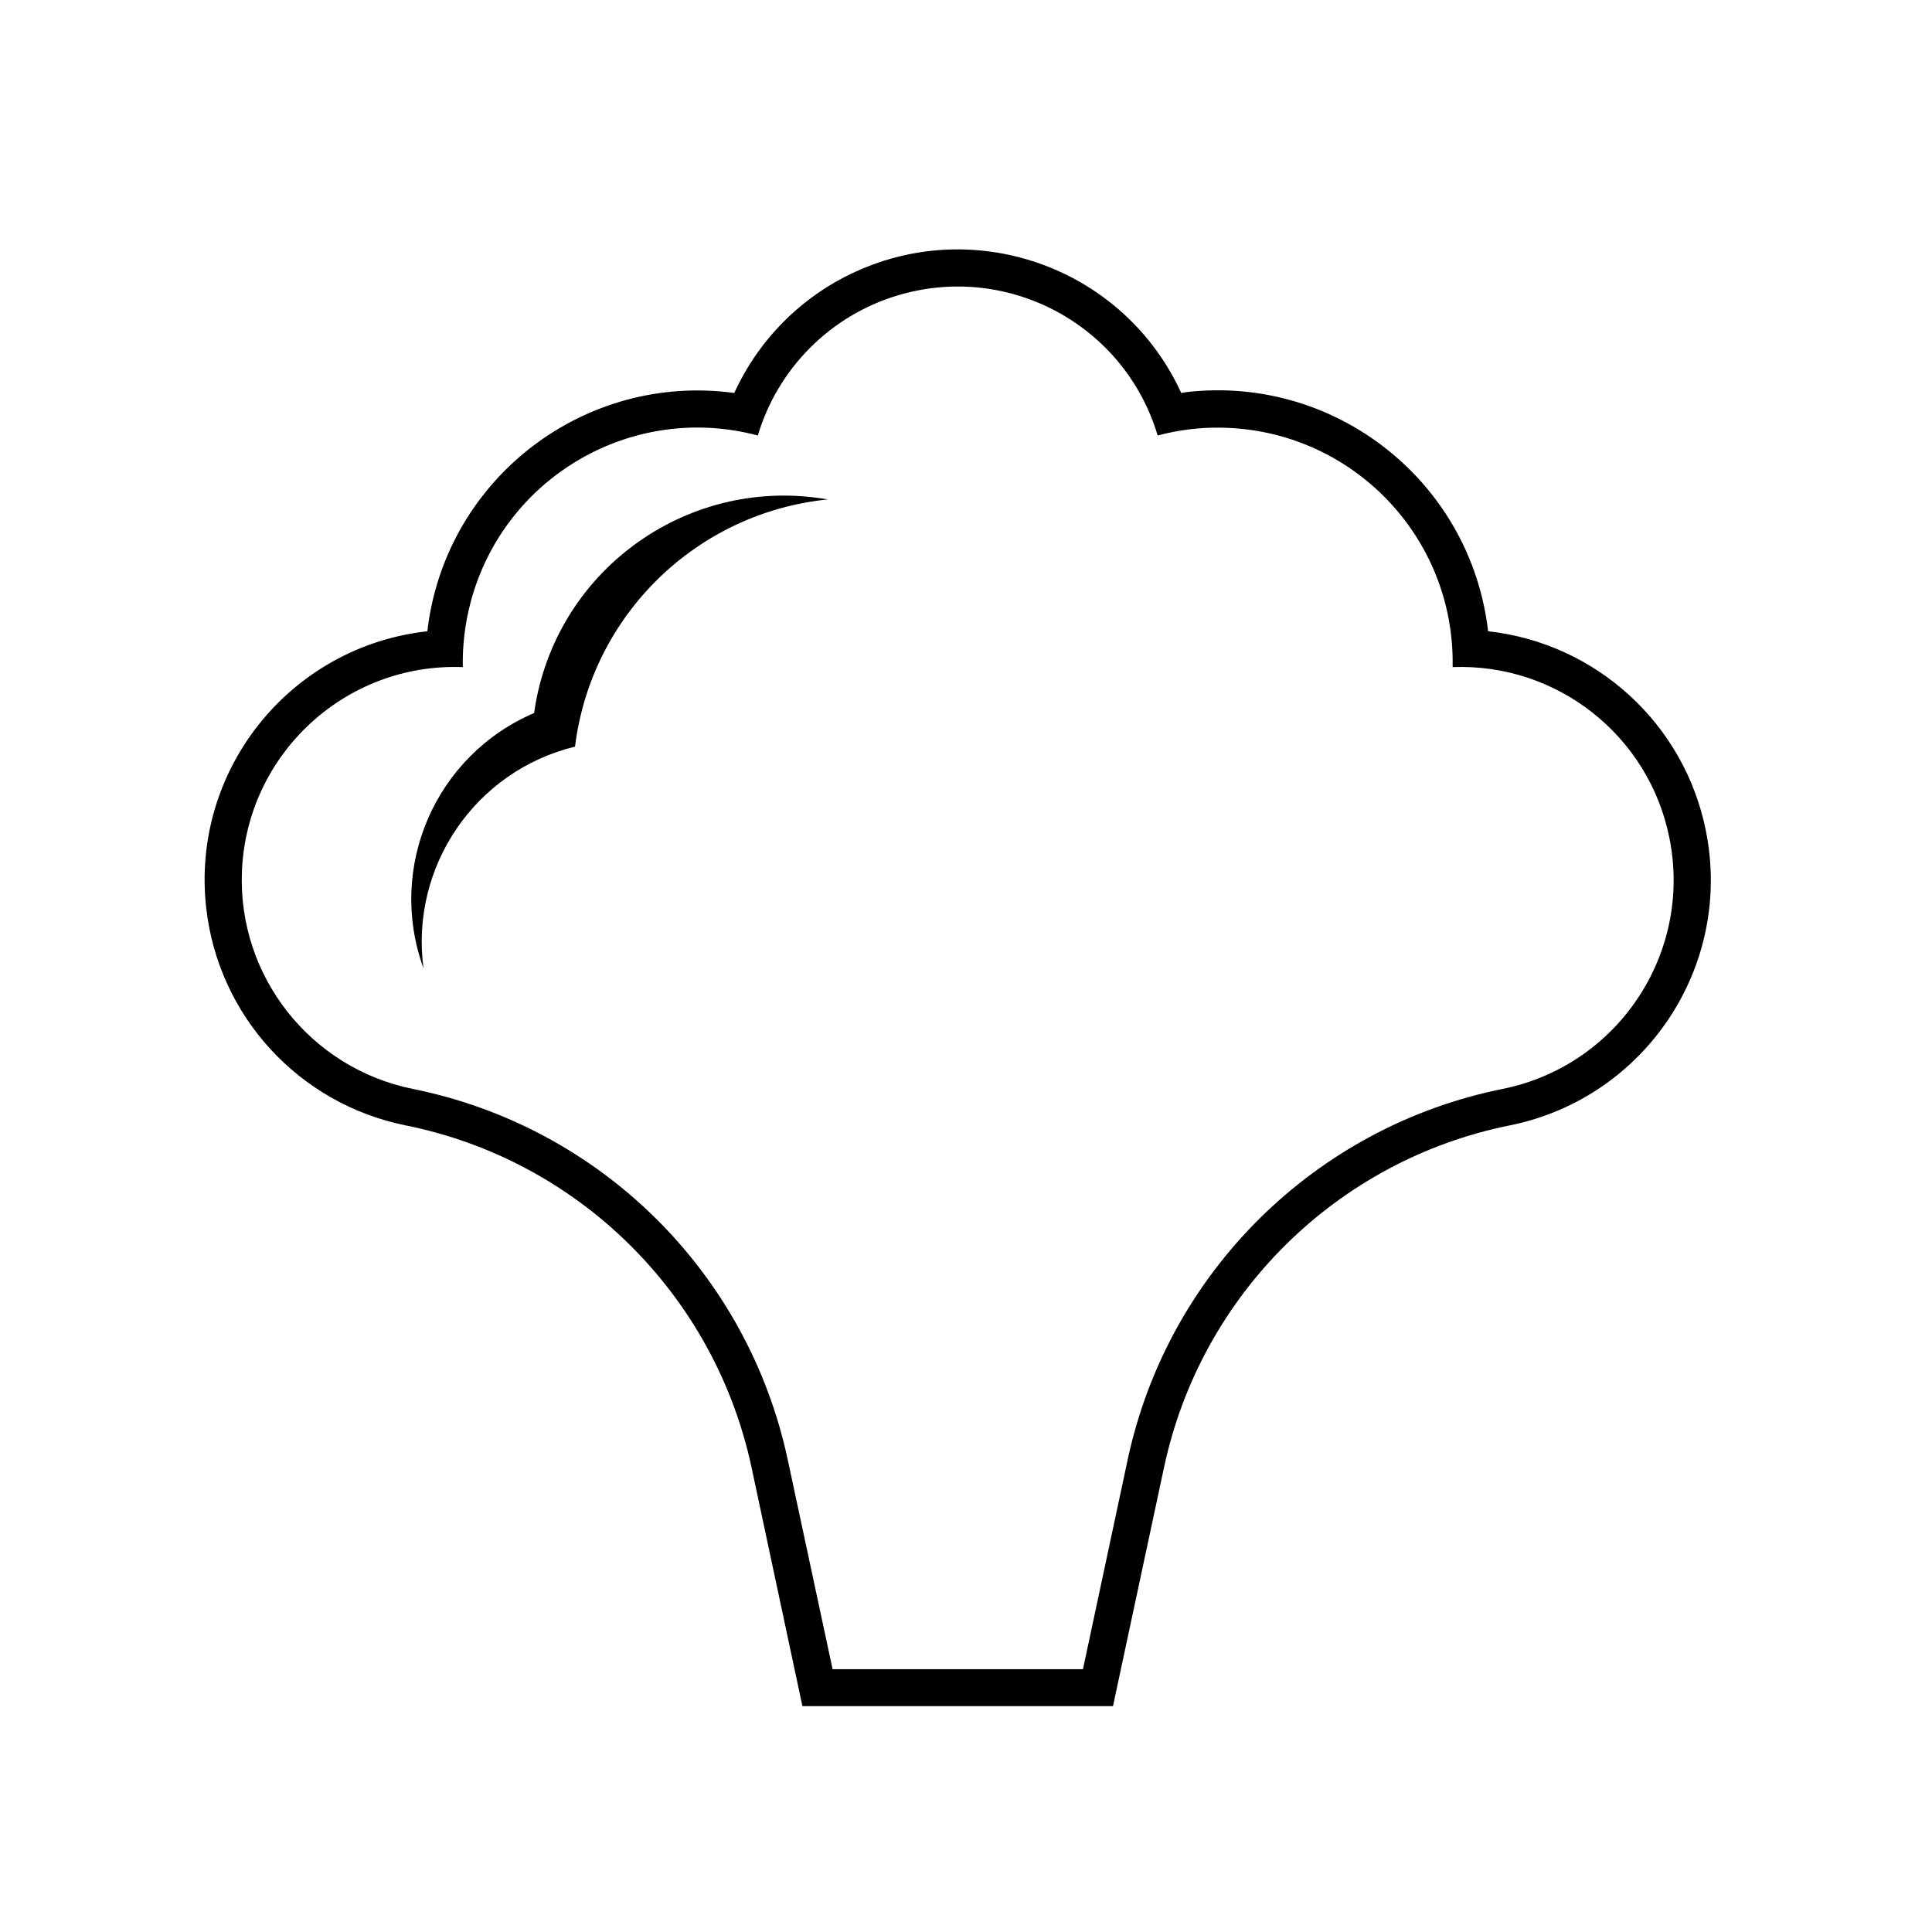 <?xml version="1.0" encoding="UTF-8"?>
<!-- The Best Svg Icon site in the world: iconSvg.co, Visit us! https://iconsvg.co -->
<svg fill="#000000" width="800px" height="800px" version="1.1" viewBox="144 144 512 512" xmlns="http://www.w3.org/2000/svg">
 <g>
  <path d="m538.36 311.29c28.66 3.164 52.023 24.531 57.703 52.824 7.258 35.887-15.992 70.82-51.879 78.109-45.902 9.211-81.949 44.879-91.699 90.637l-13.531 63.289h-82.305l-13.488-63.289c-9.793-45.758-45.828-81.426-91.738-90.637-28.293-5.75-49.621-29.031-52.793-57.766-4.016-36.406 22.215-69.117 58.617-73.164 0.082-0.449 0.141-0.891 0.18-1.406 5.344-39.418 41.672-67.121 81.164-61.742 6.488-14.223 17.91-25.648 32.121-32.133 32.684-14.957 71.336-0.59 86.328 32.133 0.473-0.082 0.926-0.152 1.367-0.227 39.578-4.57 75.391 23.801 79.953 63.371zm-70.438-53.945c-5.75-0.145-11.582 0.59-17.129 2.066-8.734-29.258-39.539-45.906-68.836-37.141-17.824 5.305-31.789 19.305-37.129 37.141-33.242-8.848-67.312 10.977-76.117 44.211-1.473 5.594-2.176 11.422-2.066 17.168-31.137-1.18-57.363 23.137-58.539 54.305-1.031 27.625 18.121 51.949 45.238 57.469 49.777 10.016 88.793 48.637 99.402 98.223l11.898 55.566h66.352l11.859-55.566c10.617-49.586 49.672-88.207 99.402-98.223 30.539-6.191 50.332-35.957 44.145-66.539-5.453-27.121-29.766-46.281-57.445-45.238 0.703-34.406-26.625-62.773-61.035-63.441z"/>
  <path d="m363.36 276.36c-36.398-6.402-71.039 17.91-77.445 54.234-0.145 0.812-0.25 1.547-0.363 2.359-26.156 11.203-39.051 40.828-29.328 67.641-3.566-26.969 13.742-52.316 40.16-58.723 4.312-34.781 32.09-61.973 66.977-65.512z"/>
 </g>
</svg>
